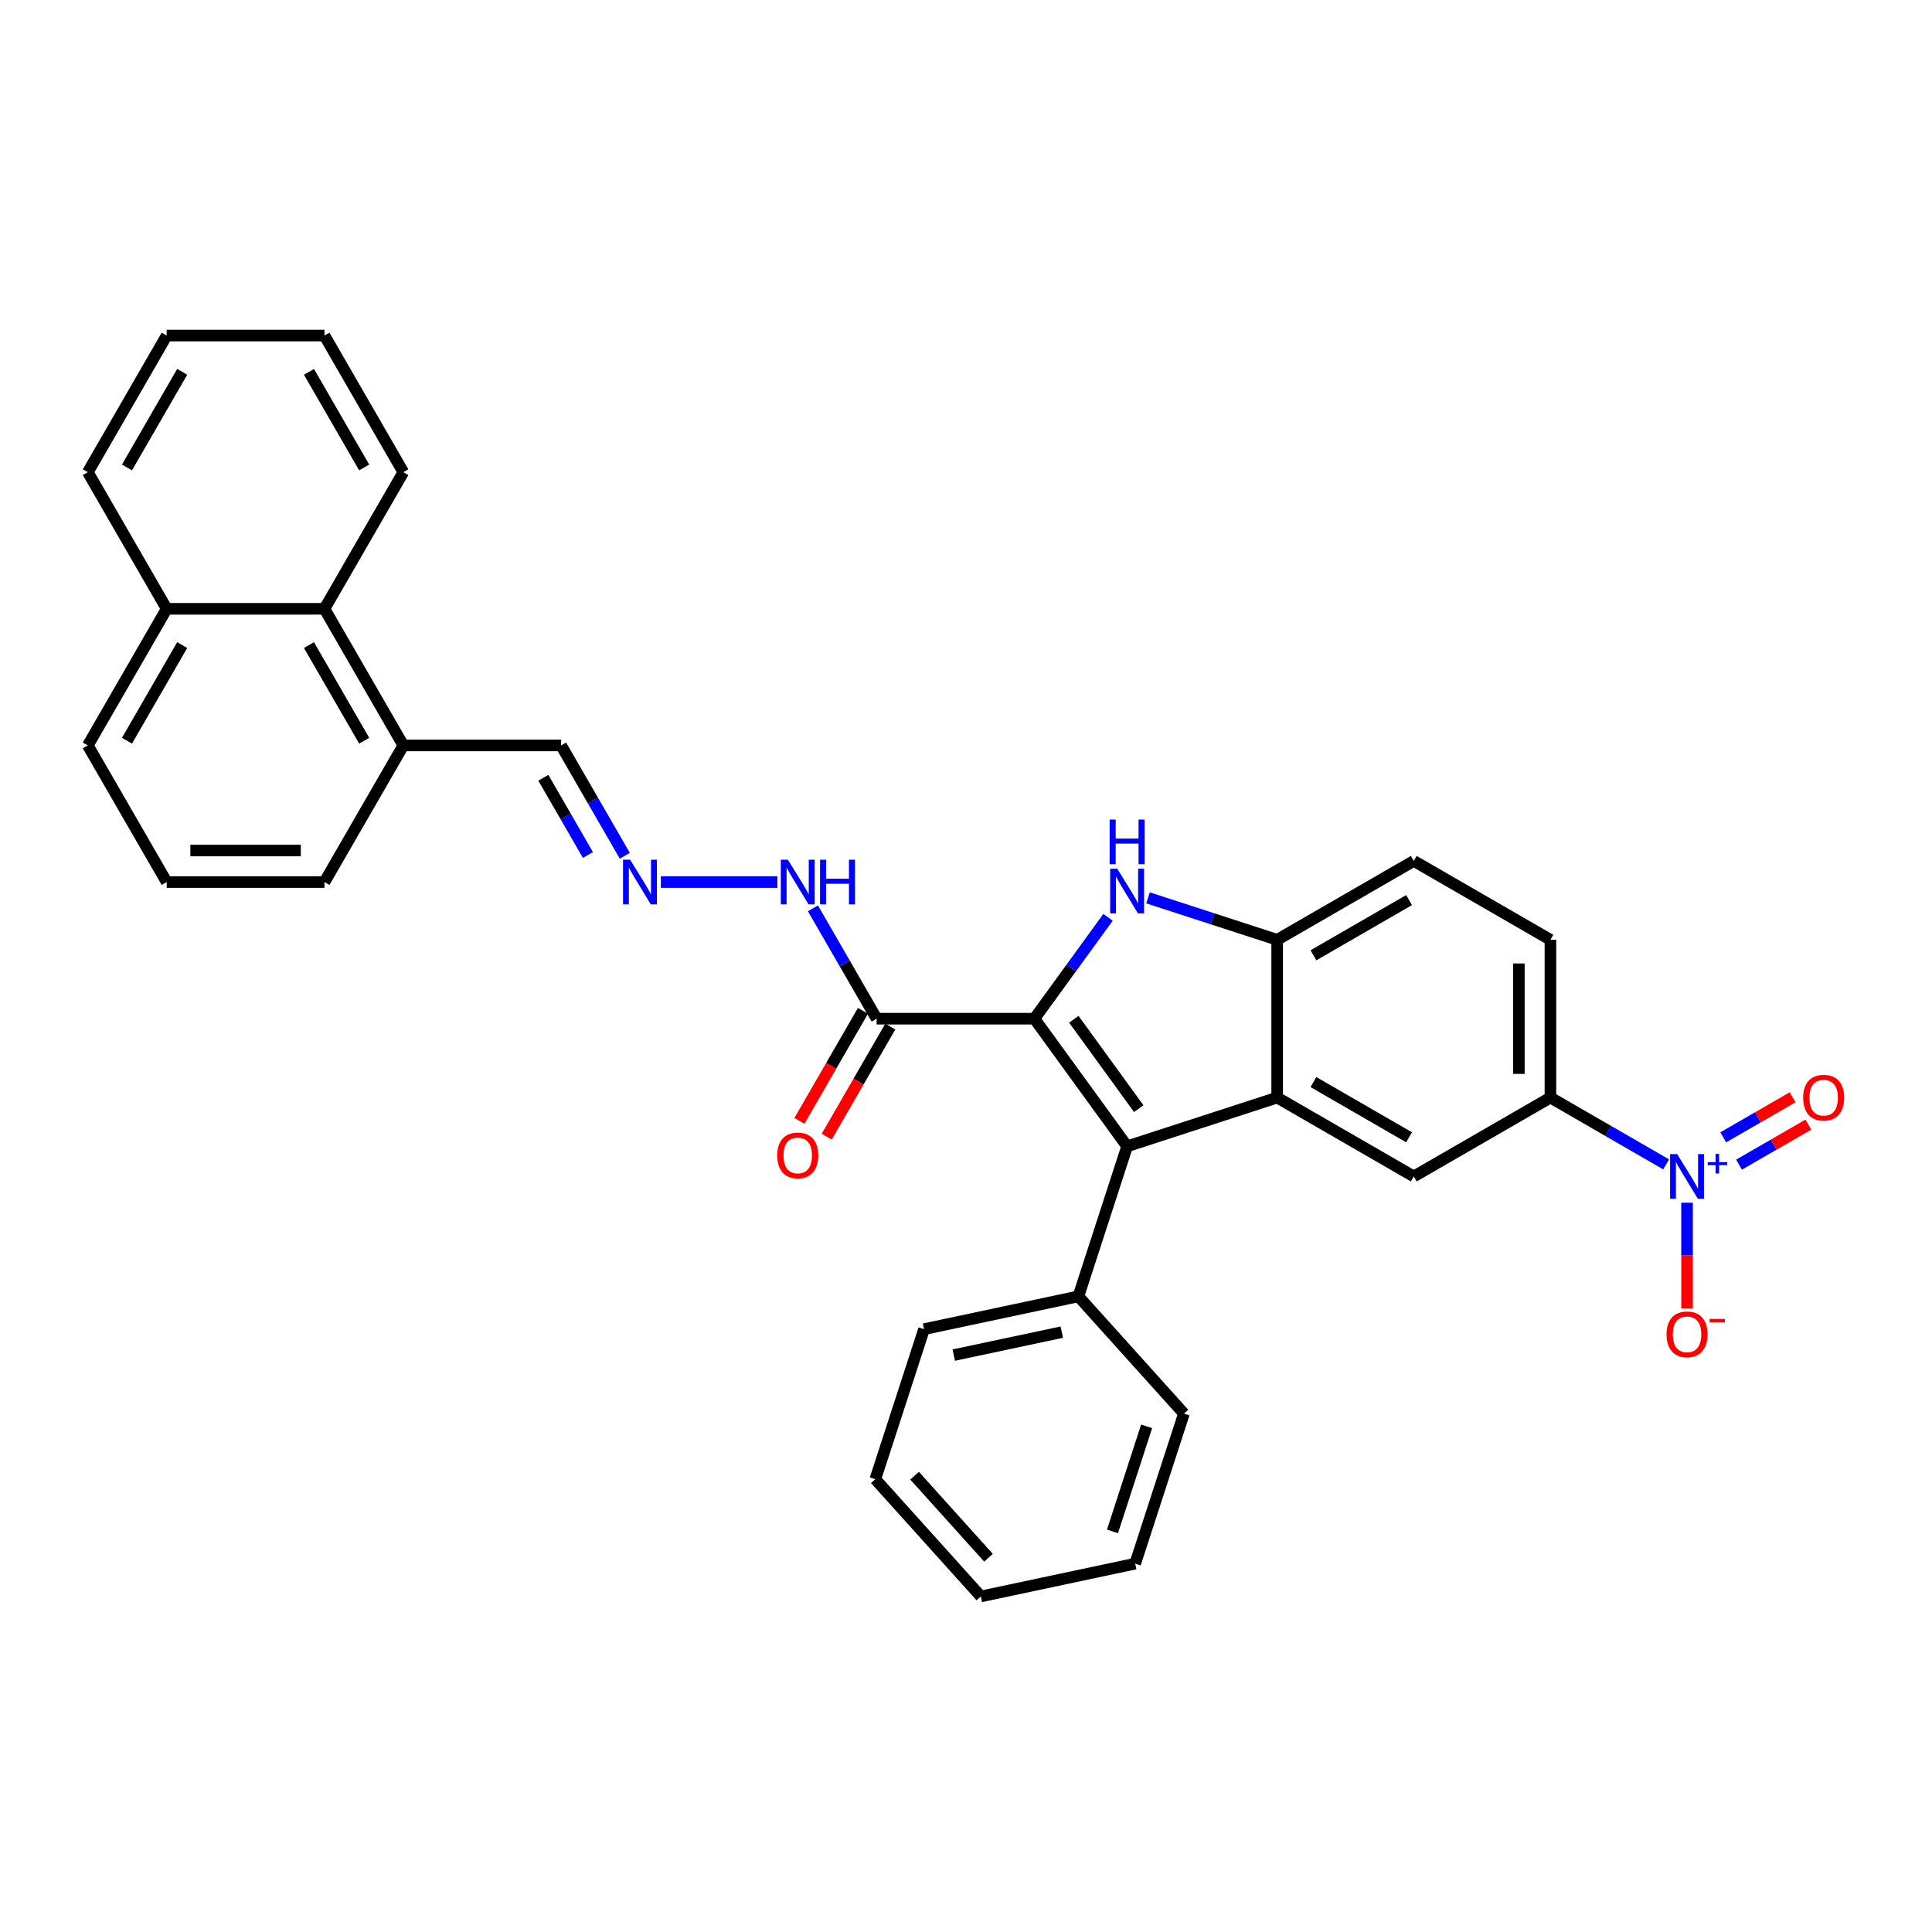 <?xml version='1.0' encoding='iso-8859-1'?>
<svg version='1.1' baseProfile='full'
              xmlns='http://www.w3.org/2000/svg'
                      xmlns:rdkit='http://www.rdkit.org/xml'
                      xmlns:xlink='http://www.w3.org/1999/xlink'
                  xml:space='preserve'
width='1000px' height='1000px' viewBox='0 0 1000 1000'>
<!-- END OF HEADER -->
<rect style='opacity:1.0;fill:#FFFFFF;stroke:none' width='1000' height='1000' x='0' y='0'> </rect>
<path class='bond-0' d='M 535.401,527.271 L 583.398,593.334' style='fill:none;fill-rule:evenodd;stroke:#000000;stroke-width:6px;stroke-linecap:butt;stroke-linejoin:miter;stroke-opacity:1' />
<path class='bond-0' d='M 555.813,527.581 L 589.411,573.825' style='fill:none;fill-rule:evenodd;stroke:#000000;stroke-width:6px;stroke-linecap:butt;stroke-linejoin:miter;stroke-opacity:1' />
<path class='bond-1' d='M 535.401,527.271 L 554.458,501.042' style='fill:none;fill-rule:evenodd;stroke:#000000;stroke-width:6px;stroke-linecap:butt;stroke-linejoin:miter;stroke-opacity:1' />
<path class='bond-1' d='M 554.458,501.042 L 573.514,474.813' style='fill:none;fill-rule:evenodd;stroke:#0000FF;stroke-width:6px;stroke-linecap:butt;stroke-linejoin:miter;stroke-opacity:1' />
<path class='bond-5' d='M 535.401,527.271 L 453.743,527.271' style='fill:none;fill-rule:evenodd;stroke:#000000;stroke-width:6px;stroke-linecap:butt;stroke-linejoin:miter;stroke-opacity:1' />
<path class='bond-2' d='M 583.398,593.334 L 661.059,568.1' style='fill:none;fill-rule:evenodd;stroke:#000000;stroke-width:6px;stroke-linecap:butt;stroke-linejoin:miter;stroke-opacity:1' />
<path class='bond-11' d='M 583.398,593.334 L 558.165,670.995' style='fill:none;fill-rule:evenodd;stroke:#000000;stroke-width:6px;stroke-linecap:butt;stroke-linejoin:miter;stroke-opacity:1' />
<path class='bond-4' d='M 594.21,464.722 L 627.634,475.582' style='fill:none;fill-rule:evenodd;stroke:#0000FF;stroke-width:6px;stroke-linecap:butt;stroke-linejoin:miter;stroke-opacity:1' />
<path class='bond-4' d='M 627.634,475.582 L 661.059,486.442' style='fill:none;fill-rule:evenodd;stroke:#000000;stroke-width:6px;stroke-linecap:butt;stroke-linejoin:miter;stroke-opacity:1' />
<path class='bond-6' d='M 661.059,568.1 L 731.777,608.929' style='fill:none;fill-rule:evenodd;stroke:#000000;stroke-width:6px;stroke-linecap:butt;stroke-linejoin:miter;stroke-opacity:1' />
<path class='bond-6' d='M 679.833,560.081 L 729.335,588.661' style='fill:none;fill-rule:evenodd;stroke:#000000;stroke-width:6px;stroke-linecap:butt;stroke-linejoin:miter;stroke-opacity:1' />
<path class='bond-32' d='M 661.059,568.1 L 661.059,486.442' style='fill:none;fill-rule:evenodd;stroke:#000000;stroke-width:6px;stroke-linecap:butt;stroke-linejoin:miter;stroke-opacity:1' />
<path class='bond-3' d='M 862.401,602.687 L 832.448,585.394' style='fill:none;fill-rule:evenodd;stroke:#0000FF;stroke-width:6px;stroke-linecap:butt;stroke-linejoin:miter;stroke-opacity:1' />
<path class='bond-3' d='M 832.448,585.394 L 802.495,568.1' style='fill:none;fill-rule:evenodd;stroke:#000000;stroke-width:6px;stroke-linecap:butt;stroke-linejoin:miter;stroke-opacity:1' />
<path class='bond-9' d='M 873.212,622.533 L 873.212,649.863' style='fill:none;fill-rule:evenodd;stroke:#0000FF;stroke-width:6px;stroke-linecap:butt;stroke-linejoin:miter;stroke-opacity:1' />
<path class='bond-9' d='M 873.212,649.863 L 873.212,677.192' style='fill:none;fill-rule:evenodd;stroke:#FF0000;stroke-width:6px;stroke-linecap:butt;stroke-linejoin:miter;stroke-opacity:1' />
<path class='bond-10' d='M 900.114,602.826 L 918.064,592.463' style='fill:none;fill-rule:evenodd;stroke:#0000FF;stroke-width:6px;stroke-linecap:butt;stroke-linejoin:miter;stroke-opacity:1' />
<path class='bond-10' d='M 918.064,592.463 L 936.015,582.099' style='fill:none;fill-rule:evenodd;stroke:#FF0000;stroke-width:6px;stroke-linecap:butt;stroke-linejoin:miter;stroke-opacity:1' />
<path class='bond-10' d='M 891.948,588.683 L 909.899,578.319' style='fill:none;fill-rule:evenodd;stroke:#0000FF;stroke-width:6px;stroke-linecap:butt;stroke-linejoin:miter;stroke-opacity:1' />
<path class='bond-10' d='M 909.899,578.319 L 927.849,567.956' style='fill:none;fill-rule:evenodd;stroke:#FF0000;stroke-width:6px;stroke-linecap:butt;stroke-linejoin:miter;stroke-opacity:1' />
<path class='bond-15' d='M 661.059,486.442 L 731.777,445.614' style='fill:none;fill-rule:evenodd;stroke:#000000;stroke-width:6px;stroke-linecap:butt;stroke-linejoin:miter;stroke-opacity:1' />
<path class='bond-15' d='M 679.833,494.462 L 729.335,465.881' style='fill:none;fill-rule:evenodd;stroke:#000000;stroke-width:6px;stroke-linecap:butt;stroke-linejoin:miter;stroke-opacity:1' />
<path class='bond-12' d='M 453.743,527.271 L 437.256,498.715' style='fill:none;fill-rule:evenodd;stroke:#000000;stroke-width:6px;stroke-linecap:butt;stroke-linejoin:miter;stroke-opacity:1' />
<path class='bond-12' d='M 437.256,498.715 L 420.769,470.158' style='fill:none;fill-rule:evenodd;stroke:#0000FF;stroke-width:6px;stroke-linecap:butt;stroke-linejoin:miter;stroke-opacity:1' />
<path class='bond-14' d='M 446.671,523.188 L 430.222,551.68' style='fill:none;fill-rule:evenodd;stroke:#000000;stroke-width:6px;stroke-linecap:butt;stroke-linejoin:miter;stroke-opacity:1' />
<path class='bond-14' d='M 430.222,551.68 L 413.772,580.171' style='fill:none;fill-rule:evenodd;stroke:#FF0000;stroke-width:6px;stroke-linecap:butt;stroke-linejoin:miter;stroke-opacity:1' />
<path class='bond-14' d='M 460.815,531.354 L 444.365,559.846' style='fill:none;fill-rule:evenodd;stroke:#000000;stroke-width:6px;stroke-linecap:butt;stroke-linejoin:miter;stroke-opacity:1' />
<path class='bond-14' d='M 444.365,559.846 L 427.916,588.337' style='fill:none;fill-rule:evenodd;stroke:#FF0000;stroke-width:6px;stroke-linecap:butt;stroke-linejoin:miter;stroke-opacity:1' />
<path class='bond-7' d='M 731.777,608.929 L 802.495,568.1' style='fill:none;fill-rule:evenodd;stroke:#000000;stroke-width:6px;stroke-linecap:butt;stroke-linejoin:miter;stroke-opacity:1' />
<path class='bond-33' d='M 802.495,568.1 L 802.495,486.442' style='fill:none;fill-rule:evenodd;stroke:#000000;stroke-width:6px;stroke-linecap:butt;stroke-linejoin:miter;stroke-opacity:1' />
<path class='bond-33' d='M 786.163,555.851 L 786.163,498.691' style='fill:none;fill-rule:evenodd;stroke:#000000;stroke-width:6px;stroke-linecap:butt;stroke-linejoin:miter;stroke-opacity:1' />
<path class='bond-8' d='M 342.068,456.554 L 402.373,456.554' style='fill:none;fill-rule:evenodd;stroke:#0000FF;stroke-width:6px;stroke-linecap:butt;stroke-linejoin:miter;stroke-opacity:1' />
<path class='bond-18' d='M 323.402,442.949 L 306.915,414.393' style='fill:none;fill-rule:evenodd;stroke:#0000FF;stroke-width:6px;stroke-linecap:butt;stroke-linejoin:miter;stroke-opacity:1' />
<path class='bond-18' d='M 306.915,414.393 L 290.428,385.836' style='fill:none;fill-rule:evenodd;stroke:#000000;stroke-width:6px;stroke-linecap:butt;stroke-linejoin:miter;stroke-opacity:1' />
<path class='bond-18' d='M 304.313,442.548 L 292.771,422.558' style='fill:none;fill-rule:evenodd;stroke:#0000FF;stroke-width:6px;stroke-linecap:butt;stroke-linejoin:miter;stroke-opacity:1' />
<path class='bond-18' d='M 292.771,422.558 L 281.23,402.569' style='fill:none;fill-rule:evenodd;stroke:#000000;stroke-width:6px;stroke-linecap:butt;stroke-linejoin:miter;stroke-opacity:1' />
<path class='bond-24' d='M 558.165,670.995 L 478.291,687.972' style='fill:none;fill-rule:evenodd;stroke:#000000;stroke-width:6px;stroke-linecap:butt;stroke-linejoin:miter;stroke-opacity:1' />
<path class='bond-24' d='M 549.579,689.516 L 493.668,701.4' style='fill:none;fill-rule:evenodd;stroke:#000000;stroke-width:6px;stroke-linecap:butt;stroke-linejoin:miter;stroke-opacity:1' />
<path class='bond-25' d='M 558.165,670.995 L 612.804,731.678' style='fill:none;fill-rule:evenodd;stroke:#000000;stroke-width:6px;stroke-linecap:butt;stroke-linejoin:miter;stroke-opacity:1' />
<path class='bond-13' d='M 167.941,315.118 L 208.77,385.836' style='fill:none;fill-rule:evenodd;stroke:#000000;stroke-width:6px;stroke-linecap:butt;stroke-linejoin:miter;stroke-opacity:1' />
<path class='bond-13' d='M 159.922,333.892 L 188.502,383.394' style='fill:none;fill-rule:evenodd;stroke:#000000;stroke-width:6px;stroke-linecap:butt;stroke-linejoin:miter;stroke-opacity:1' />
<path class='bond-19' d='M 167.941,315.118 L 86.283,315.118' style='fill:none;fill-rule:evenodd;stroke:#000000;stroke-width:6px;stroke-linecap:butt;stroke-linejoin:miter;stroke-opacity:1' />
<path class='bond-22' d='M 167.941,315.118 L 208.77,244.401' style='fill:none;fill-rule:evenodd;stroke:#000000;stroke-width:6px;stroke-linecap:butt;stroke-linejoin:miter;stroke-opacity:1' />
<path class='bond-16' d='M 731.777,445.614 L 802.495,486.442' style='fill:none;fill-rule:evenodd;stroke:#000000;stroke-width:6px;stroke-linecap:butt;stroke-linejoin:miter;stroke-opacity:1' />
<path class='bond-17' d='M 208.77,385.836 L 290.428,385.836' style='fill:none;fill-rule:evenodd;stroke:#000000;stroke-width:6px;stroke-linecap:butt;stroke-linejoin:miter;stroke-opacity:1' />
<path class='bond-21' d='M 208.77,385.836 L 167.941,456.554' style='fill:none;fill-rule:evenodd;stroke:#000000;stroke-width:6px;stroke-linecap:butt;stroke-linejoin:miter;stroke-opacity:1' />
<path class='bond-26' d='M 86.283,315.118 L 45.455,244.401' style='fill:none;fill-rule:evenodd;stroke:#000000;stroke-width:6px;stroke-linecap:butt;stroke-linejoin:miter;stroke-opacity:1' />
<path class='bond-35' d='M 86.283,315.118 L 45.455,385.836' style='fill:none;fill-rule:evenodd;stroke:#000000;stroke-width:6px;stroke-linecap:butt;stroke-linejoin:miter;stroke-opacity:1' />
<path class='bond-35' d='M 94.303,333.892 L 65.722,383.394' style='fill:none;fill-rule:evenodd;stroke:#000000;stroke-width:6px;stroke-linecap:butt;stroke-linejoin:miter;stroke-opacity:1' />
<path class='bond-20' d='M 86.283,456.554 L 167.941,456.554' style='fill:none;fill-rule:evenodd;stroke:#000000;stroke-width:6px;stroke-linecap:butt;stroke-linejoin:miter;stroke-opacity:1' />
<path class='bond-20' d='M 98.532,440.222 L 155.692,440.222' style='fill:none;fill-rule:evenodd;stroke:#000000;stroke-width:6px;stroke-linecap:butt;stroke-linejoin:miter;stroke-opacity:1' />
<path class='bond-23' d='M 86.283,456.554 L 45.455,385.836' style='fill:none;fill-rule:evenodd;stroke:#000000;stroke-width:6px;stroke-linecap:butt;stroke-linejoin:miter;stroke-opacity:1' />
<path class='bond-27' d='M 208.77,244.401 L 167.941,173.683' style='fill:none;fill-rule:evenodd;stroke:#000000;stroke-width:6px;stroke-linecap:butt;stroke-linejoin:miter;stroke-opacity:1' />
<path class='bond-27' d='M 188.502,241.959 L 159.922,192.456' style='fill:none;fill-rule:evenodd;stroke:#000000;stroke-width:6px;stroke-linecap:butt;stroke-linejoin:miter;stroke-opacity:1' />
<path class='bond-29' d='M 478.291,687.972 L 453.058,765.634' style='fill:none;fill-rule:evenodd;stroke:#000000;stroke-width:6px;stroke-linecap:butt;stroke-linejoin:miter;stroke-opacity:1' />
<path class='bond-28' d='M 612.804,731.678 L 587.571,809.34' style='fill:none;fill-rule:evenodd;stroke:#000000;stroke-width:6px;stroke-linecap:butt;stroke-linejoin:miter;stroke-opacity:1' />
<path class='bond-28' d='M 593.487,738.281 L 575.823,792.644' style='fill:none;fill-rule:evenodd;stroke:#000000;stroke-width:6px;stroke-linecap:butt;stroke-linejoin:miter;stroke-opacity:1' />
<path class='bond-36' d='M 45.455,244.401 L 86.283,173.683' style='fill:none;fill-rule:evenodd;stroke:#000000;stroke-width:6px;stroke-linecap:butt;stroke-linejoin:miter;stroke-opacity:1' />
<path class='bond-36' d='M 65.722,241.959 L 94.303,192.456' style='fill:none;fill-rule:evenodd;stroke:#000000;stroke-width:6px;stroke-linecap:butt;stroke-linejoin:miter;stroke-opacity:1' />
<path class='bond-30' d='M 167.941,173.683 L 86.283,173.683' style='fill:none;fill-rule:evenodd;stroke:#000000;stroke-width:6px;stroke-linecap:butt;stroke-linejoin:miter;stroke-opacity:1' />
<path class='bond-31' d='M 587.571,809.34 L 507.697,826.317' style='fill:none;fill-rule:evenodd;stroke:#000000;stroke-width:6px;stroke-linecap:butt;stroke-linejoin:miter;stroke-opacity:1' />
<path class='bond-34' d='M 453.058,765.634 L 507.697,826.317' style='fill:none;fill-rule:evenodd;stroke:#000000;stroke-width:6px;stroke-linecap:butt;stroke-linejoin:miter;stroke-opacity:1' />
<path class='bond-34' d='M 473.39,763.808 L 511.638,806.287' style='fill:none;fill-rule:evenodd;stroke:#000000;stroke-width:6px;stroke-linecap:butt;stroke-linejoin:miter;stroke-opacity:1' />
<path  class='atom-2' d='M 578.286 449.646
L 585.864 461.895
Q 586.615 463.103, 587.824 465.292
Q 589.033 467.48, 589.098 467.611
L 589.098 449.646
L 592.168 449.646
L 592.168 472.771
L 589 472.771
L 580.867 459.38
Q 579.92 457.812, 578.907 456.015
Q 577.927 454.219, 577.633 453.664
L 577.633 472.771
L 574.628 472.771
L 574.628 449.646
L 578.286 449.646
' fill='#0000FF'/>
<path  class='atom-2' d='M 574.35 424.208
L 577.486 424.208
L 577.486 434.04
L 589.31 434.04
L 589.31 424.208
L 592.446 424.208
L 592.446 447.333
L 589.31 447.333
L 589.31 436.653
L 577.486 436.653
L 577.486 447.333
L 574.35 447.333
L 574.35 424.208
' fill='#0000FF'/>
<path  class='atom-4' d='M 868.101 597.366
L 875.678 609.615
Q 876.43 610.823, 877.638 613.012
Q 878.847 615.2, 878.912 615.331
L 878.912 597.366
L 881.982 597.366
L 881.982 620.492
L 878.814 620.492
L 870.681 607.1
Q 869.734 605.532, 868.721 603.736
Q 867.741 601.939, 867.447 601.384
L 867.447 620.492
L 864.442 620.492
L 864.442 597.366
L 868.101 597.366
' fill='#0000FF'/>
<path  class='atom-4' d='M 883.923 601.535
L 887.997 601.535
L 887.997 597.245
L 889.808 597.245
L 889.808 601.535
L 893.99 601.535
L 893.99 603.087
L 889.808 603.087
L 889.808 607.398
L 887.997 607.398
L 887.997 603.087
L 883.923 603.087
L 883.923 601.535
' fill='#0000FF'/>
<path  class='atom-9' d='M 326.145 444.991
L 333.723 457.24
Q 334.474 458.448, 335.682 460.636
Q 336.891 462.825, 336.956 462.956
L 336.956 444.991
L 340.027 444.991
L 340.027 468.116
L 336.858 468.116
L 328.725 454.724
Q 327.778 453.157, 326.765 451.36
Q 325.786 449.564, 325.492 449.008
L 325.492 468.116
L 322.487 468.116
L 322.487 444.991
L 326.145 444.991
' fill='#0000FF'/>
<path  class='atom-10' d='M 862.597 690.652
Q 862.597 685.099, 865.34 681.996
Q 868.084 678.893, 873.212 678.893
Q 878.34 678.893, 881.084 681.996
Q 883.828 685.099, 883.828 690.652
Q 883.828 696.27, 881.051 699.471
Q 878.275 702.639, 873.212 702.639
Q 868.117 702.639, 865.34 699.471
Q 862.597 696.303, 862.597 690.652
M 873.212 700.026
Q 876.74 700.026, 878.634 697.675
Q 880.561 695.29, 880.561 690.652
Q 880.561 686.112, 878.634 683.825
Q 876.74 681.506, 873.212 681.506
Q 869.685 681.506, 867.758 683.793
Q 865.863 686.079, 865.863 690.652
Q 865.863 695.323, 867.758 697.675
Q 869.685 700.026, 873.212 700.026
' fill='#FF0000'/>
<path  class='atom-10' d='M 884.906 682.668
L 892.817 682.668
L 892.817 684.392
L 884.906 684.392
L 884.906 682.668
' fill='#FF0000'/>
<path  class='atom-11' d='M 933.314 568.165
Q 933.314 562.613, 936.058 559.51
Q 938.802 556.407, 943.93 556.407
Q 949.058 556.407, 951.802 559.51
Q 954.545 562.613, 954.545 568.165
Q 954.545 573.783, 951.769 576.984
Q 948.993 580.153, 943.93 580.153
Q 938.835 580.153, 936.058 576.984
Q 933.314 573.816, 933.314 568.165
M 943.93 577.54
Q 947.458 577.54, 949.352 575.188
Q 951.279 572.804, 951.279 568.165
Q 951.279 563.625, 949.352 561.339
Q 947.458 559.02, 943.93 559.02
Q 940.402 559.02, 938.475 561.306
Q 936.581 563.593, 936.581 568.165
Q 936.581 572.836, 938.475 575.188
Q 940.402 577.54, 943.93 577.54
' fill='#FF0000'/>
<path  class='atom-13' d='M 407.803 444.991
L 415.38 457.24
Q 416.132 458.448, 417.34 460.636
Q 418.549 462.825, 418.614 462.956
L 418.614 444.991
L 421.684 444.991
L 421.684 468.116
L 418.516 468.116
L 410.383 454.724
Q 409.436 453.157, 408.423 451.36
Q 407.443 449.564, 407.149 449.008
L 407.149 468.116
L 404.144 468.116
L 404.144 444.991
L 407.803 444.991
' fill='#0000FF'/>
<path  class='atom-13' d='M 424.461 444.991
L 427.596 444.991
L 427.596 454.822
L 439.42 454.822
L 439.42 444.991
L 442.556 444.991
L 442.556 468.116
L 439.42 468.116
L 439.42 457.435
L 427.596 457.435
L 427.596 468.116
L 424.461 468.116
L 424.461 444.991
' fill='#0000FF'/>
<path  class='atom-15' d='M 402.299 598.054
Q 402.299 592.502, 405.043 589.399
Q 407.786 586.296, 412.914 586.296
Q 418.042 586.296, 420.786 589.399
Q 423.53 592.502, 423.53 598.054
Q 423.53 603.672, 420.753 606.873
Q 417.977 610.042, 412.914 610.042
Q 407.819 610.042, 405.043 606.873
Q 402.299 603.705, 402.299 598.054
M 412.914 607.429
Q 416.442 607.429, 418.336 605.077
Q 420.264 602.692, 420.264 598.054
Q 420.264 593.514, 418.336 591.228
Q 416.442 588.909, 412.914 588.909
Q 409.387 588.909, 407.46 591.195
Q 405.565 593.481, 405.565 598.054
Q 405.565 602.725, 407.46 605.077
Q 409.387 607.429, 412.914 607.429
' fill='#FF0000'/>
</svg>
